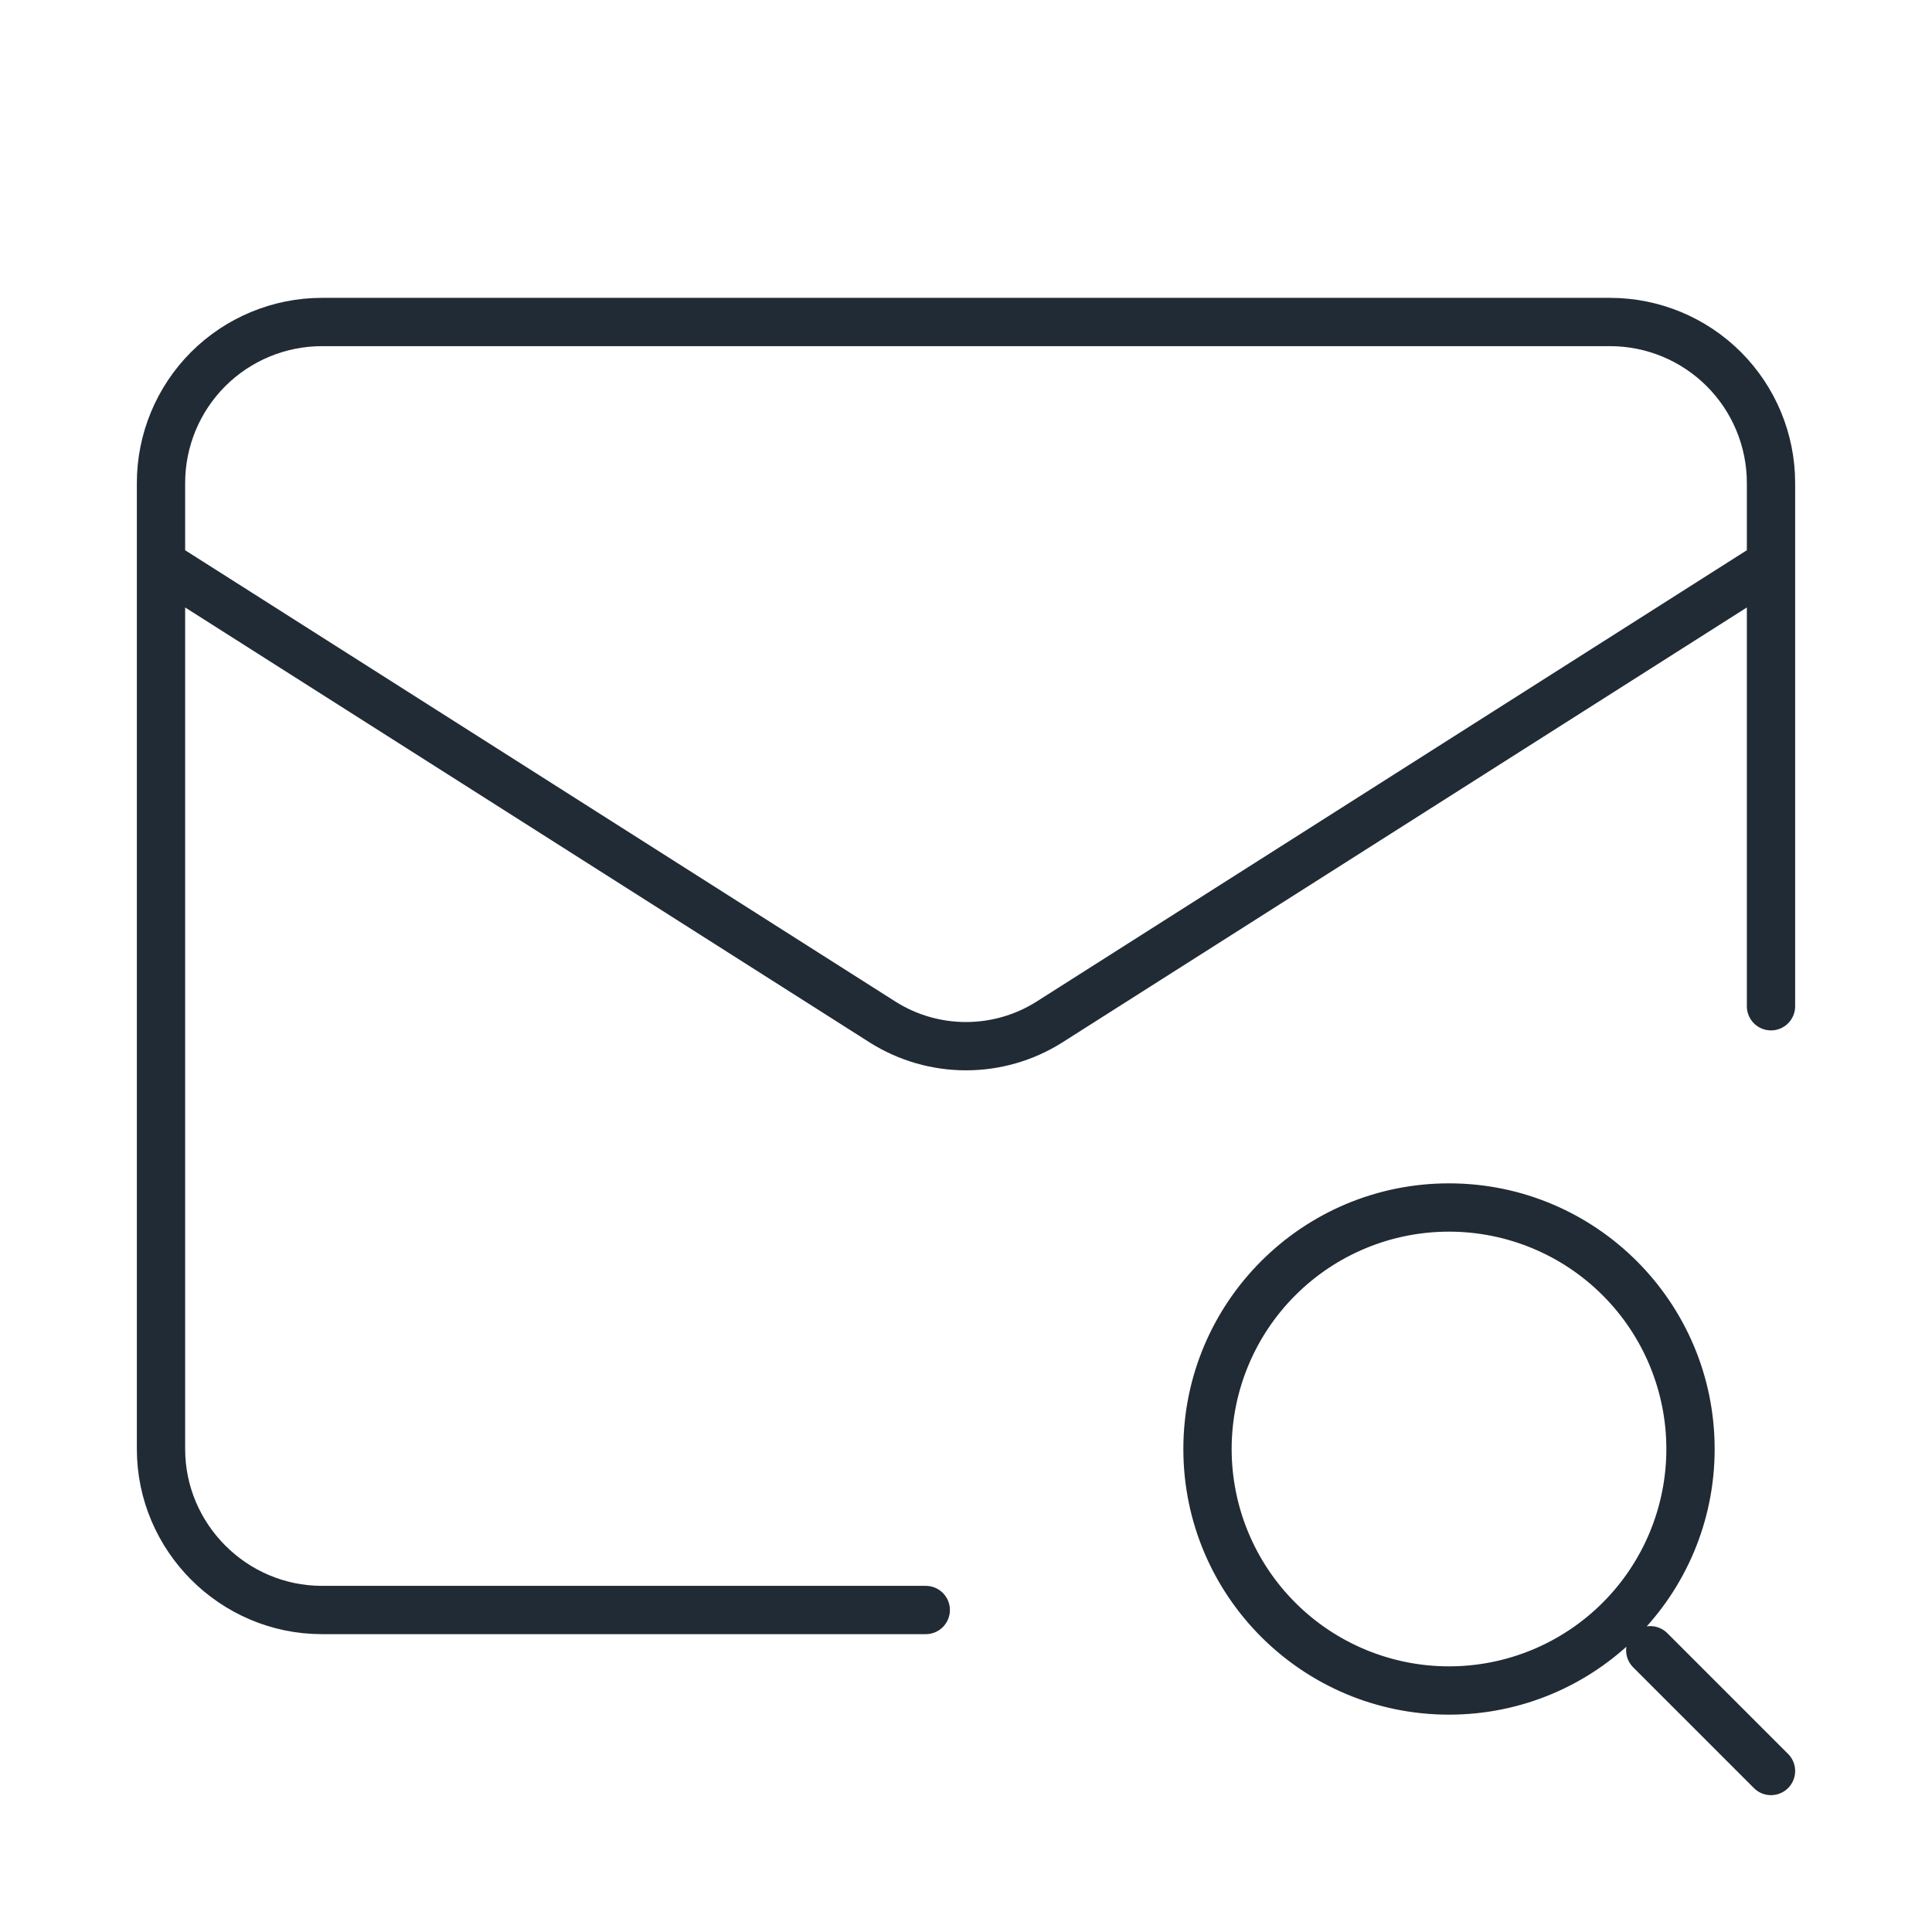 <svg width="60" height="60" viewBox="0 0 60 60" fill="none" xmlns="http://www.w3.org/2000/svg">
<path d="M55 31.25V15C55 13.674 54.473 12.402 53.535 11.464C52.598 10.527 51.326 10 50 10H10C8.674 10 7.402 10.527 6.464 11.464C5.527 12.402 5 13.674 5 15V45C5 47.75 7.25 50 10 50H28.75M55 17.5L32.575 31.75C31.803 32.234 30.911 32.49 30 32.49C29.089 32.49 28.197 32.234 27.425 31.75L5 17.5M45 52.5C46.989 52.5 48.897 51.71 50.303 50.303C51.71 48.897 52.5 46.989 52.5 45M45 52.5C43.011 52.5 41.103 51.71 39.697 50.303C38.29 48.897 37.5 46.989 37.5 45M45 52.5C49.142 52.5 52.5 49.142 52.5 45M45 52.5C40.858 52.5 37.5 49.142 37.5 45M52.5 45C52.5 43.011 51.71 41.103 50.303 39.697C48.897 38.29 46.989 37.5 45 37.5M52.5 45C52.5 40.858 49.142 37.5 45 37.5M45 37.5C43.011 37.5 41.103 38.29 39.697 39.697C38.29 41.103 37.5 43.011 37.5 45M45 37.5C40.858 37.5 37.5 40.858 37.5 45M55 55L51.25 51.25" stroke="#212B35" stroke-width="1.5" stroke-linecap="round" stroke-linejoin="round"/>
</svg>
